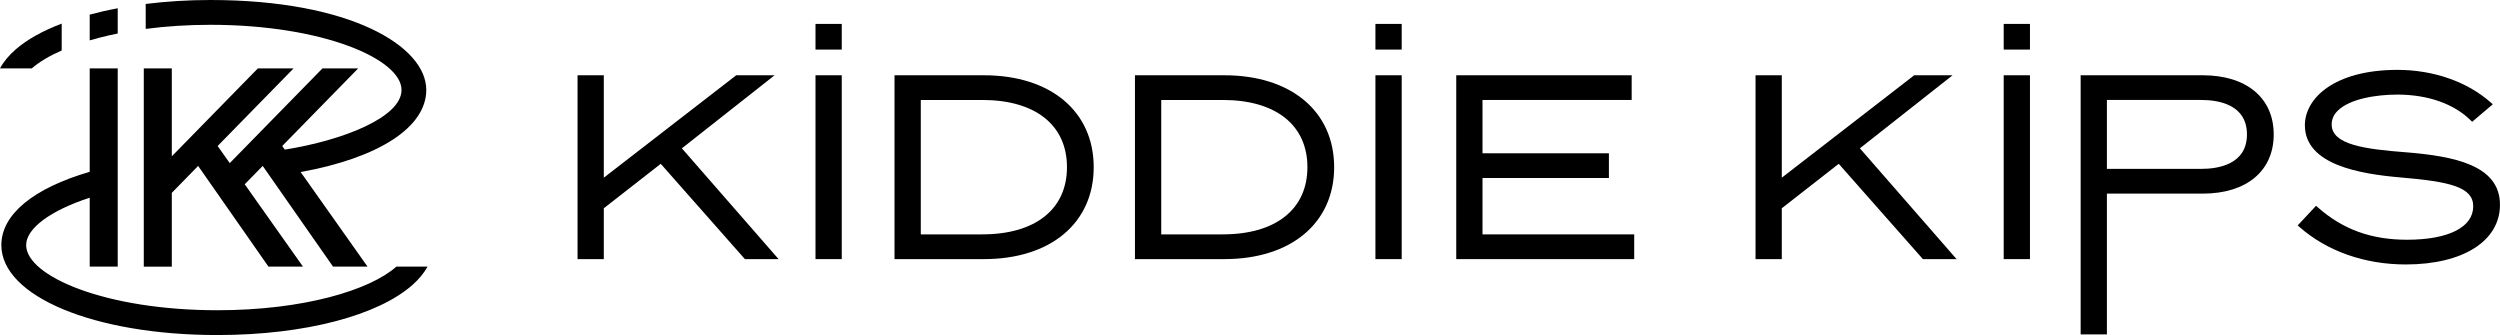 <svg viewBox="0 0 981.82 131.58" xmlns="http://www.w3.org/2000/svg" data-name="Layer 2" id="Layer_2">
  <defs>
    <style>
      .cls-1 {
        fill: #000;
        stroke-width: 0px;
      }
    </style>
  </defs>
  <g data-name="Слой 1" id="_Слой_1">
    <g>
      <polygon points="304.2 29.56 289.13 29.56 237.13 69.78 237.13 29.56 226.82 29.56 226.82 101.76 237.13 101.76 237.13 81.79 259.49 64.33 292.54 101.76 305.77 101.76 267.79 58.25 304.2 29.56" class="cls-1"></polygon>
      <path d="M386.4,29.56h-35.1v72.2h35.1c26.2,0,43.13-14.17,43.13-36.1s-16.93-36.1-43.13-36.1ZM385.8,92.05h-24.18v-52.79h24.18c20.81,0,33.23,9.87,33.23,26.39s-12.42,26.39-33.23,26.39Z" class="cls-1"></path>
      <path d="M480.83,29.56h-35.1v72.2h35.1c26.2,0,43.13-14.17,43.13-36.1s-16.93-36.1-43.13-36.1ZM480.23,92.05h-24.18v-52.79h24.18c20.81,0,33.23,9.87,33.23,26.39s-12.42,26.39-33.23,26.39Z" class="cls-1"></path>
      <polygon points="582.22 69.91 631.86 69.91 631.86 60.2 582.22 60.2 582.22 39.26 640.8 39.26 640.8 29.56 571.91 29.56 571.91 101.76 641.8 101.76 641.8 92.05 582.22 92.05 582.22 69.91" class="cls-1"></polygon>
      <polygon points="766.83 29.56 751.76 29.56 699.76 69.78 699.76 29.56 689.45 29.56 689.45 101.76 699.76 101.76 699.76 81.79 722.12 64.33 755.17 101.76 768.4 101.76 730.42 58.25 766.83 29.56" class="cls-1"></polygon>
      <path d="M865.09,29.56h-47.96v101.76h10.31v-55.28h37.65c17.19,0,27.86-8.91,27.86-23.24s-10.68-23.24-27.86-23.24ZM864.49,66.33h-37.05v-27.07h37.05c6.7,0,17.95,1.76,17.95,13.53s-11.25,13.53-17.95,13.53Z" class="cls-1"></path>
      <path d="M944.69,59.8c-15.86-1.25-28.98-2.93-28.98-10.92,0-2.02.8-3.83,2.38-5.4,4.71-4.67,15.08-6.33,23.4-6.33.17,0,.34,0,.5,0,11.75.1,21.79,3.68,28.29,10.08l.61.6,8.1-6.88-.81-.71c-9.15-8.13-22.49-12.8-36.59-12.8-25.01,0-36.4,11.27-36.4,21.73,0,15.51,21.48,19.14,37.63,20.52,19.3,1.64,28.48,3.75,28.48,11.33,0,8.22-9.72,13.13-25.99,13.13-14.07,0-25.21-4.04-35.05-12.73l-.68-.6-7.21,7.7.72.64c10.77,9.48,25.58,14.7,41.71,14.7,22.48,0,37.01-9.2,37.01-23.44,0-15.52-17.85-19.09-37.13-20.63Z" class="cls-1"></path>
      <path d="M67.48,75.72l10.33-10.56,27.62,39.55h13.55l-22.87-32.34,7.06-7.21,27.62,39.55h13.55l-26.27-37.14c30.64-5.55,49.34-17.58,49.34-32.24C167.43,18.2,137.7,0,82.6,0c-8.66,0-17.22.54-25.38,1.55v9.8c8.11-1.06,16.68-1.61,25.38-1.61,44.25,0,75.09,13.49,75.09,25.59,0,10.73-23.03,19.82-45.85,23.42l-1-1.41,29.82-30.47h-14.03l-36.4,37.19-4.76-6.72,29.82-30.47h-14.03l-33.79,34.52V26.87h-11v77.85h11v-29Z" class="cls-1"></path>
      <path d="M46.23,13.17V3.25c-1.96.37-3.9.76-5.78,1.19-1.79.41-3.53.84-5.22,1.3v10.12c2.35-.69,4.82-1.34,7.39-1.93,1.18-.27,2.39-.52,3.61-.76Z" class="cls-1"></path>
      <path d="M24.23,19.83v-10.56c-7.5,2.85-13.52,6.22-17.91,10-2.76,2.38-4.88,4.92-6.32,7.58h12.49c2.85-2.48,6.82-4.87,11.74-7.03Z" class="cls-1"></path>
      <path d="M85.36,121.84c-44.25,0-75.09-13.49-75.09-25.59,0-6.6,9.72-13.65,24.96-18.6v27.06h11V26.87h-11v40.59C13.09,73.93.53,84.23.53,96.25c0,20.14,36.47,35.33,84.83,35.33,34.7,0,63.27-7.83,76.64-19.69,2.54-2.26,4.53-4.66,5.91-7.18h-12.25c-10.27,9.17-36.32,17.13-70.3,17.13Z" class="cls-1"></path>
      <rect height="10.08" width="10.31" y="9.39" x="540.17" class="cls-1"></rect>
      <rect height="72.2" width="10.31" y="29.56" x="540.17" class="cls-1"></rect>
      <rect height="10.08" width="10.31" y="9.39" x="786.91" class="cls-1"></rect>
      <rect height="72.2" width="10.31" y="29.56" x="786.91" class="cls-1"></rect>
      <rect height="10.08" width="10.31" y="9.39" x="320.27" class="cls-1"></rect>
      <rect height="72.2" width="10.31" y="29.56" x="320.27" class="cls-1"></rect>
    </g>
  </g>
</svg>